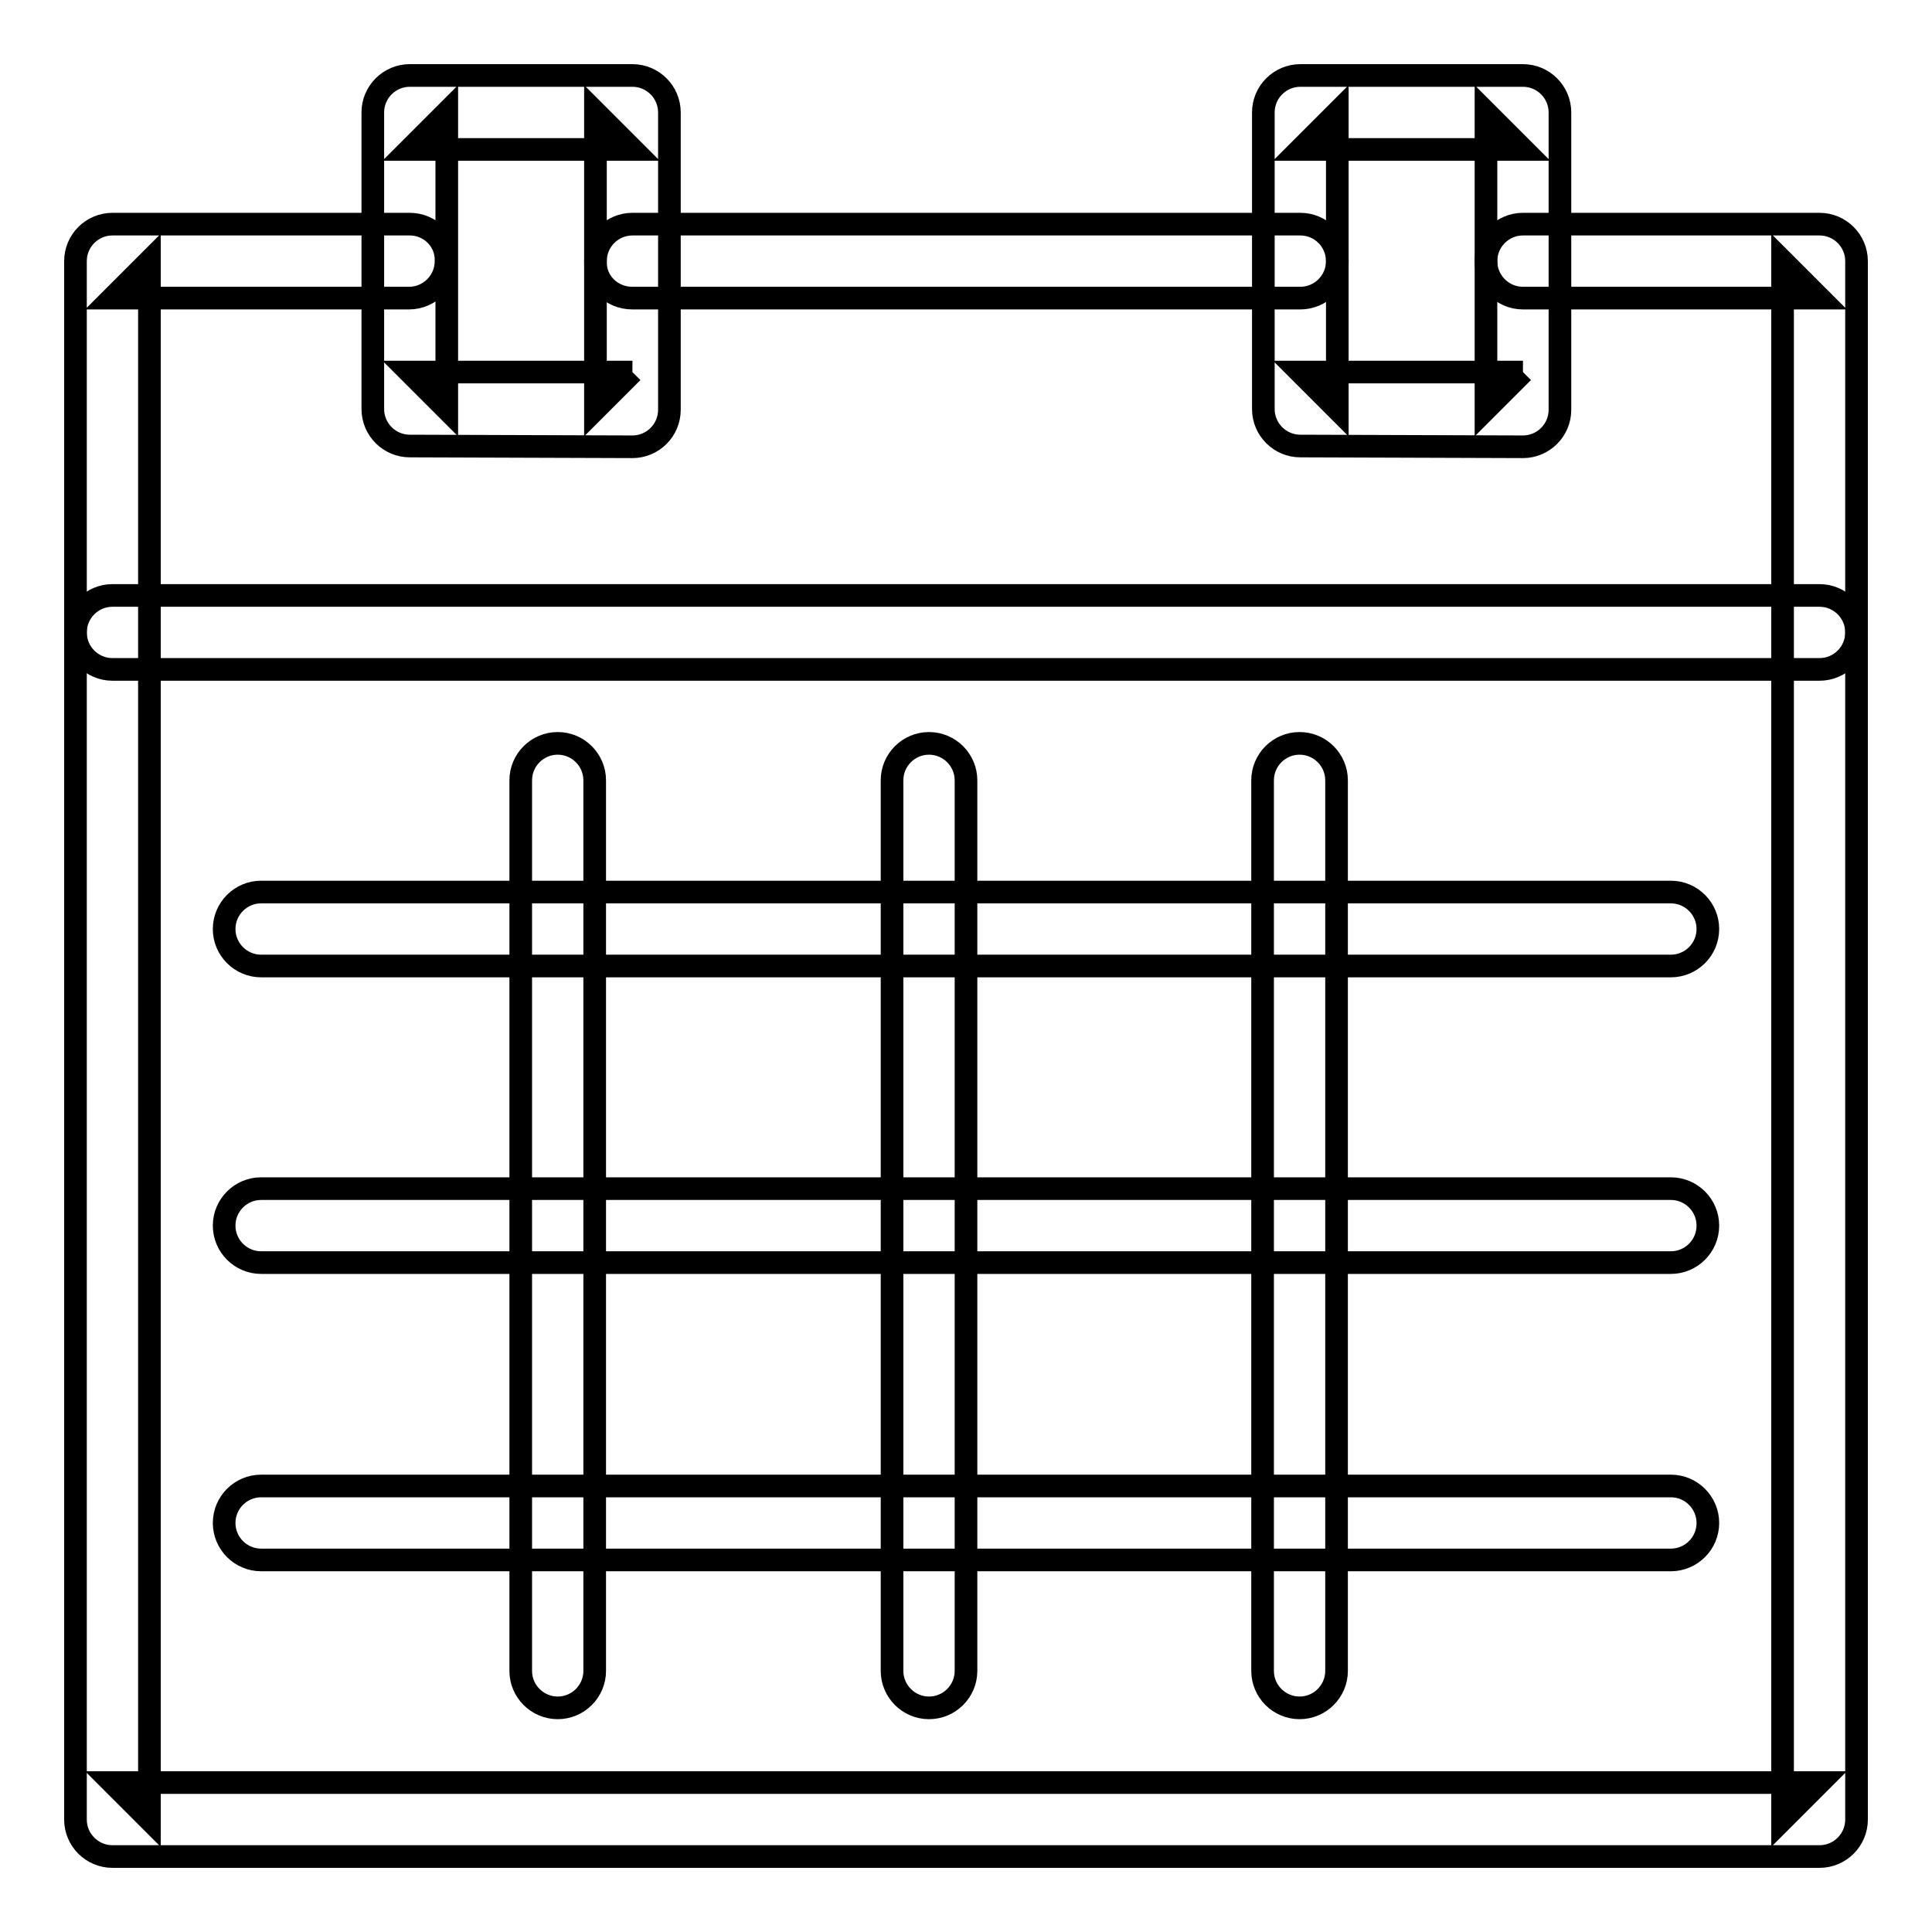 <?xml version="1.0" encoding="utf-8"?>
<!-- Svg Vector Icons : http://www.onlinewebfonts.com/icon -->
<!DOCTYPE svg PUBLIC "-//W3C//DTD SVG 1.1//EN" "http://www.w3.org/Graphics/SVG/1.1/DTD/svg11.dtd">
<svg version="1.1" xmlns="http://www.w3.org/2000/svg" xmlns:xlink="http://www.w3.org/1999/xlink" x="0px" y="0px" viewBox="0 0 256 256" enable-background="new 0 0 256 256" xml:space="preserve">
<g><g><path stroke-width="3" fill-opacity="0" stroke="#000000"  d="M54.3,29.7H14.9c-2.7,0-4.9,2.2-4.9,4.9v206.5c0,2.7,2.2,4.9,4.9,4.9h226.2c2.7,0,4.9-2.2,4.9-4.9V34.6c0-2.7-2.2-4.9-4.9-4.9h-39.3c-2.7,0-4.9,2.2-4.9,4.9c0,2.7,2.2,4.9,4.9,4.9h39.3l-4.9-4.9v206.5l4.9-4.9H14.9l4.9,4.9V34.6l-4.9,4.9h39.3c2.7,0,4.9-2.2,4.9-4.9C59.2,31.9,57,29.7,54.3,29.7"/><path stroke-width="3" fill-opacity="0" stroke="#000000"  d="M83.8,49.3H54.3l4.9,4.9V14.9l-4.9,4.9h29.5l-4.9-4.9v39.3L83.8,49.3 M83.8,59.2c2.7,0,4.9-2.2,4.9-4.9V14.9c0-2.7-2.2-4.9-4.9-4.9H54.3c-2.7,0-4.9,2.2-4.9,4.9v39.3c0,2.7,2.2,4.9,4.9,4.9L83.8,59.2"/><path stroke-width="3" fill-opacity="0" stroke="#000000"  d="M201.8,49.3h-29.5l4.9,4.9V14.9l-4.9,4.9h29.5l-4.9-4.9v39.3L201.8,49.3 M201.8,59.2c2.7,0,4.9-2.2,4.9-4.9V14.9c0-2.7-2.2-4.9-4.9-4.9h-29.5c-2.7,0-4.9,2.2-4.9,4.9v39.3c0,2.7,2.2,4.9,4.9,4.9L201.8,59.2"/><path stroke-width="3" fill-opacity="0" stroke="#000000"  d="M83.8,39.5h88.5c2.7,0,4.9-2.2,4.9-4.9c0-2.7-2.2-4.9-4.9-4.9H83.8c-2.7,0-4.9,2.2-4.9,4.9C78.8,37.3,81,39.5,83.8,39.5"/><path stroke-width="3" fill-opacity="0" stroke="#000000"  d="M14.9,88.7h226.2c2.7,0,4.9-2.2,4.9-4.9c0-2.7-2.2-4.9-4.9-4.9H14.9c-2.7,0-4.9,2.2-4.9,4.9C10,86.5,12.2,88.7,14.9,88.7"/><path stroke-width="3" fill-opacity="0" stroke="#000000"  d="M69,103.4v118c0,2.7,2.2,4.9,4.9,4.9s4.9-2.2,4.9-4.9v-118c0-2.7-2.2-4.9-4.9-4.9S69,100.7,69,103.4"/><path stroke-width="3" fill-opacity="0" stroke="#000000"  d="M118.2,103.4v118c0,2.7,2.2,4.9,4.9,4.9s4.9-2.2,4.9-4.9v-118c0-2.7-2.2-4.9-4.9-4.9S118.2,100.7,118.2,103.4"/><path stroke-width="3" fill-opacity="0" stroke="#000000"  d="M167.3,103.4v118c0,2.7,2.2,4.9,4.9,4.9s4.9-2.2,4.9-4.9v-118c0-2.7-2.2-4.9-4.9-4.9S167.3,100.7,167.3,103.4"/><path stroke-width="3" fill-opacity="0" stroke="#000000"  d="M34.6,128h186.8c2.7,0,4.9-2.2,4.9-4.9s-2.2-4.9-4.9-4.9H34.6c-2.7,0-4.9,2.2-4.9,4.9S31.9,128,34.6,128"/><path stroke-width="3" fill-opacity="0" stroke="#000000"  d="M34.6,167.3h186.8c2.7,0,4.9-2.2,4.9-4.9c0-2.7-2.2-4.9-4.9-4.9H34.6c-2.7,0-4.9,2.2-4.9,4.9C29.7,165.1,31.9,167.3,34.6,167.3"/><path stroke-width="3" fill-opacity="0" stroke="#000000"  d="M34.6,206.7h186.8c2.7,0,4.9-2.2,4.9-4.9c0-2.7-2.2-4.9-4.9-4.9H34.6c-2.7,0-4.9,2.2-4.9,4.9C29.7,204.5,31.9,206.7,34.6,206.7"/></g></g>
</svg>